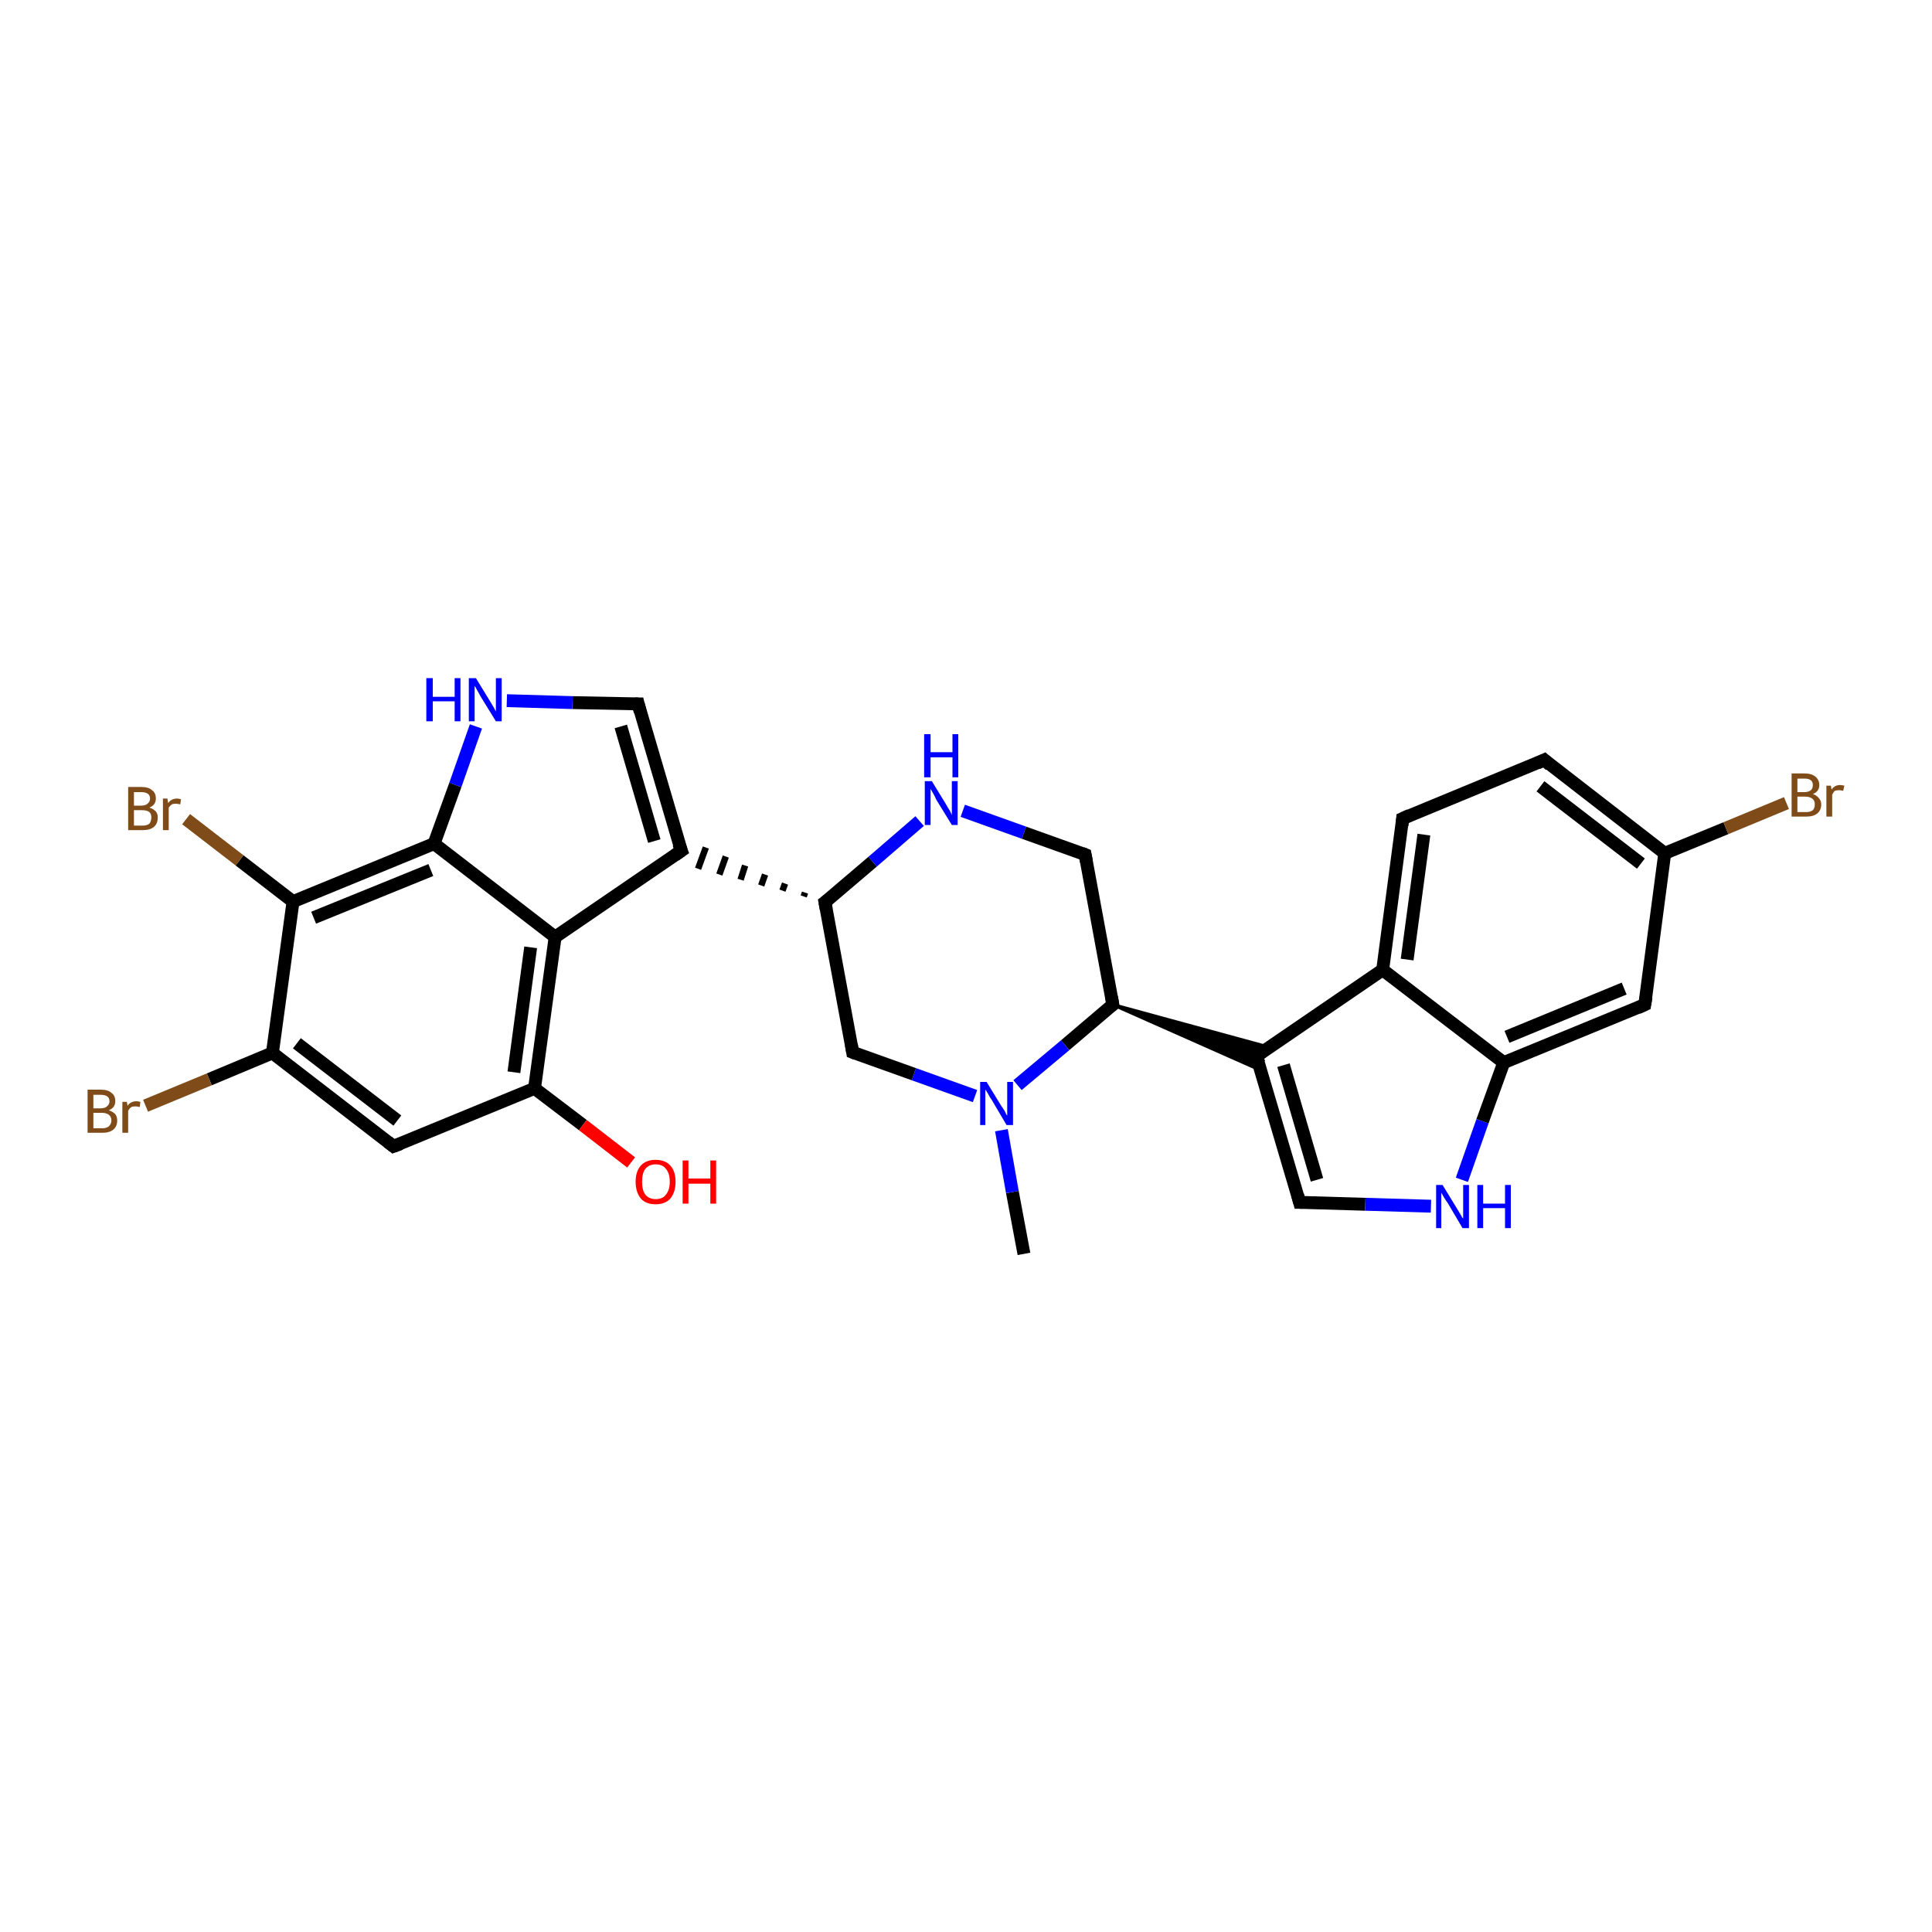 <?xml version='1.0' encoding='iso-8859-1'?>
<svg version='1.1' baseProfile='full'
              xmlns='http://www.w3.org/2000/svg'
                      xmlns:rdkit='http://www.rdkit.org/xml'
                      xmlns:xlink='http://www.w3.org/1999/xlink'
                  xml:space='preserve'
width='300px' height='300px' viewBox='0 0 300 300'>
<!-- END OF HEADER -->
<rect style='opacity:1.0;fill:#FFFFFF;stroke:none' width='300.0' height='300.0' x='0.0' y='0.0'> </rect>
<path class='bond-0 atom-0 atom-1' d='M 159.0,194.7 L 157.2,185.1' style='fill:none;fill-rule:evenodd;stroke:#000000;stroke-width:2.0px;stroke-linecap:butt;stroke-linejoin:miter;stroke-opacity:1' />
<path class='bond-0 atom-0 atom-1' d='M 157.2,185.1 L 155.5,175.5' style='fill:none;fill-rule:evenodd;stroke:#0000FF;stroke-width:2.0px;stroke-linecap:butt;stroke-linejoin:miter;stroke-opacity:1' />
<path class='bond-1 atom-1 atom-2' d='M 151.4,170.2 L 141.9,166.8' style='fill:none;fill-rule:evenodd;stroke:#0000FF;stroke-width:2.0px;stroke-linecap:butt;stroke-linejoin:miter;stroke-opacity:1' />
<path class='bond-1 atom-1 atom-2' d='M 141.9,166.8 L 132.4,163.4' style='fill:none;fill-rule:evenodd;stroke:#000000;stroke-width:2.0px;stroke-linecap:butt;stroke-linejoin:miter;stroke-opacity:1' />
<path class='bond-2 atom-2 atom-3' d='M 132.4,163.4 L 128.1,140.1' style='fill:none;fill-rule:evenodd;stroke:#000000;stroke-width:2.0px;stroke-linecap:butt;stroke-linejoin:miter;stroke-opacity:1' />
<path class='bond-3 atom-3 atom-4' d='M 128.1,140.1 L 135.5,133.8' style='fill:none;fill-rule:evenodd;stroke:#000000;stroke-width:2.0px;stroke-linecap:butt;stroke-linejoin:miter;stroke-opacity:1' />
<path class='bond-3 atom-3 atom-4' d='M 135.5,133.8 L 142.8,127.5' style='fill:none;fill-rule:evenodd;stroke:#0000FF;stroke-width:2.0px;stroke-linecap:butt;stroke-linejoin:miter;stroke-opacity:1' />
<path class='bond-4 atom-4 atom-5' d='M 149.5,125.9 L 159.0,129.3' style='fill:none;fill-rule:evenodd;stroke:#0000FF;stroke-width:2.0px;stroke-linecap:butt;stroke-linejoin:miter;stroke-opacity:1' />
<path class='bond-4 atom-4 atom-5' d='M 159.0,129.3 L 168.5,132.7' style='fill:none;fill-rule:evenodd;stroke:#000000;stroke-width:2.0px;stroke-linecap:butt;stroke-linejoin:miter;stroke-opacity:1' />
<path class='bond-5 atom-5 atom-6' d='M 168.5,132.7 L 172.8,156.0' style='fill:none;fill-rule:evenodd;stroke:#000000;stroke-width:2.0px;stroke-linecap:butt;stroke-linejoin:miter;stroke-opacity:1' />
<path class='bond-6 atom-6 atom-7' d='M 172.8,156.0 L 197.0,162.6 L 195.1,164.0 Z' style='fill:#000000;fill-rule:evenodd;fill-opacity:1;stroke:#000000;stroke-width:0.5px;stroke-linecap:butt;stroke-linejoin:miter;stroke-opacity:1;' />
<path class='bond-6 atom-6 atom-7' d='M 172.8,156.0 L 195.1,164.0 L 195.8,166.2 Z' style='fill:#000000;fill-rule:evenodd;fill-opacity:1;stroke:#000000;stroke-width:0.5px;stroke-linecap:butt;stroke-linejoin:miter;stroke-opacity:1;' />
<path class='bond-7 atom-7 atom-8' d='M 195.1,164.0 L 201.8,186.7' style='fill:none;fill-rule:evenodd;stroke:#000000;stroke-width:2.0px;stroke-linecap:butt;stroke-linejoin:miter;stroke-opacity:1' />
<path class='bond-7 atom-7 atom-8' d='M 199.3,165.4 L 204.5,183.2' style='fill:none;fill-rule:evenodd;stroke:#000000;stroke-width:2.0px;stroke-linecap:butt;stroke-linejoin:miter;stroke-opacity:1' />
<path class='bond-8 atom-8 atom-9' d='M 201.8,186.7 L 212.0,187.0' style='fill:none;fill-rule:evenodd;stroke:#000000;stroke-width:2.0px;stroke-linecap:butt;stroke-linejoin:miter;stroke-opacity:1' />
<path class='bond-8 atom-8 atom-9' d='M 212.0,187.0 L 222.2,187.3' style='fill:none;fill-rule:evenodd;stroke:#0000FF;stroke-width:2.0px;stroke-linecap:butt;stroke-linejoin:miter;stroke-opacity:1' />
<path class='bond-9 atom-9 atom-10' d='M 227.0,183.2 L 230.2,174.1' style='fill:none;fill-rule:evenodd;stroke:#0000FF;stroke-width:2.0px;stroke-linecap:butt;stroke-linejoin:miter;stroke-opacity:1' />
<path class='bond-9 atom-9 atom-10' d='M 230.2,174.1 L 233.5,165.0' style='fill:none;fill-rule:evenodd;stroke:#000000;stroke-width:2.0px;stroke-linecap:butt;stroke-linejoin:miter;stroke-opacity:1' />
<path class='bond-10 atom-10 atom-11' d='M 233.5,165.0 L 255.4,156.0' style='fill:none;fill-rule:evenodd;stroke:#000000;stroke-width:2.0px;stroke-linecap:butt;stroke-linejoin:miter;stroke-opacity:1' />
<path class='bond-10 atom-10 atom-11' d='M 234.0,161.0 L 252.2,153.5' style='fill:none;fill-rule:evenodd;stroke:#000000;stroke-width:2.0px;stroke-linecap:butt;stroke-linejoin:miter;stroke-opacity:1' />
<path class='bond-11 atom-11 atom-12' d='M 255.4,156.0 L 258.5,132.5' style='fill:none;fill-rule:evenodd;stroke:#000000;stroke-width:2.0px;stroke-linecap:butt;stroke-linejoin:miter;stroke-opacity:1' />
<path class='bond-12 atom-12 atom-13' d='M 258.5,132.5 L 268.0,128.6' style='fill:none;fill-rule:evenodd;stroke:#000000;stroke-width:2.0px;stroke-linecap:butt;stroke-linejoin:miter;stroke-opacity:1' />
<path class='bond-12 atom-12 atom-13' d='M 268.0,128.6 L 277.4,124.7' style='fill:none;fill-rule:evenodd;stroke:#7F4C19;stroke-width:2.0px;stroke-linecap:butt;stroke-linejoin:miter;stroke-opacity:1' />
<path class='bond-13 atom-12 atom-14' d='M 258.5,132.5 L 239.8,118.0' style='fill:none;fill-rule:evenodd;stroke:#000000;stroke-width:2.0px;stroke-linecap:butt;stroke-linejoin:miter;stroke-opacity:1' />
<path class='bond-13 atom-12 atom-14' d='M 254.8,134.1 L 239.2,122.1' style='fill:none;fill-rule:evenodd;stroke:#000000;stroke-width:2.0px;stroke-linecap:butt;stroke-linejoin:miter;stroke-opacity:1' />
<path class='bond-14 atom-14 atom-15' d='M 239.8,118.0 L 217.8,127.1' style='fill:none;fill-rule:evenodd;stroke:#000000;stroke-width:2.0px;stroke-linecap:butt;stroke-linejoin:miter;stroke-opacity:1' />
<path class='bond-15 atom-15 atom-16' d='M 217.8,127.1 L 214.7,150.6' style='fill:none;fill-rule:evenodd;stroke:#000000;stroke-width:2.0px;stroke-linecap:butt;stroke-linejoin:miter;stroke-opacity:1' />
<path class='bond-15 atom-15 atom-16' d='M 221.1,129.6 L 218.5,149.0' style='fill:none;fill-rule:evenodd;stroke:#000000;stroke-width:2.0px;stroke-linecap:butt;stroke-linejoin:miter;stroke-opacity:1' />
<path class='bond-16 atom-3 atom-17' d='M 125.0,138.6 L 124.8,139.2' style='fill:none;fill-rule:evenodd;stroke:#000000;stroke-width:1.0px;stroke-linecap:butt;stroke-linejoin:miter;stroke-opacity:1' />
<path class='bond-16 atom-3 atom-17' d='M 121.9,137.2 L 121.5,138.3' style='fill:none;fill-rule:evenodd;stroke:#000000;stroke-width:1.0px;stroke-linecap:butt;stroke-linejoin:miter;stroke-opacity:1' />
<path class='bond-16 atom-3 atom-17' d='M 118.8,135.8 L 118.2,137.5' style='fill:none;fill-rule:evenodd;stroke:#000000;stroke-width:1.0px;stroke-linecap:butt;stroke-linejoin:miter;stroke-opacity:1' />
<path class='bond-16 atom-3 atom-17' d='M 115.7,134.4 L 115.0,136.6' style='fill:none;fill-rule:evenodd;stroke:#000000;stroke-width:1.0px;stroke-linecap:butt;stroke-linejoin:miter;stroke-opacity:1' />
<path class='bond-16 atom-3 atom-17' d='M 112.7,133.0 L 111.7,135.8' style='fill:none;fill-rule:evenodd;stroke:#000000;stroke-width:1.0px;stroke-linecap:butt;stroke-linejoin:miter;stroke-opacity:1' />
<path class='bond-16 atom-3 atom-17' d='M 109.6,131.6 L 108.4,134.9' style='fill:none;fill-rule:evenodd;stroke:#000000;stroke-width:1.0px;stroke-linecap:butt;stroke-linejoin:miter;stroke-opacity:1' />
<path class='bond-17 atom-17 atom-18' d='M 105.8,132.1 L 99.1,109.3' style='fill:none;fill-rule:evenodd;stroke:#000000;stroke-width:2.0px;stroke-linecap:butt;stroke-linejoin:miter;stroke-opacity:1' />
<path class='bond-17 atom-17 atom-18' d='M 101.6,130.6 L 96.4,112.8' style='fill:none;fill-rule:evenodd;stroke:#000000;stroke-width:2.0px;stroke-linecap:butt;stroke-linejoin:miter;stroke-opacity:1' />
<path class='bond-18 atom-18 atom-19' d='M 99.1,109.3 L 88.9,109.1' style='fill:none;fill-rule:evenodd;stroke:#000000;stroke-width:2.0px;stroke-linecap:butt;stroke-linejoin:miter;stroke-opacity:1' />
<path class='bond-18 atom-18 atom-19' d='M 88.9,109.1 L 78.7,108.8' style='fill:none;fill-rule:evenodd;stroke:#0000FF;stroke-width:2.0px;stroke-linecap:butt;stroke-linejoin:miter;stroke-opacity:1' />
<path class='bond-19 atom-19 atom-20' d='M 73.9,112.8 L 70.7,121.9' style='fill:none;fill-rule:evenodd;stroke:#0000FF;stroke-width:2.0px;stroke-linecap:butt;stroke-linejoin:miter;stroke-opacity:1' />
<path class='bond-19 atom-19 atom-20' d='M 70.7,121.9 L 67.4,131.0' style='fill:none;fill-rule:evenodd;stroke:#000000;stroke-width:2.0px;stroke-linecap:butt;stroke-linejoin:miter;stroke-opacity:1' />
<path class='bond-20 atom-20 atom-21' d='M 67.4,131.0 L 45.5,140.0' style='fill:none;fill-rule:evenodd;stroke:#000000;stroke-width:2.0px;stroke-linecap:butt;stroke-linejoin:miter;stroke-opacity:1' />
<path class='bond-20 atom-20 atom-21' d='M 66.9,135.1 L 48.7,142.5' style='fill:none;fill-rule:evenodd;stroke:#000000;stroke-width:2.0px;stroke-linecap:butt;stroke-linejoin:miter;stroke-opacity:1' />
<path class='bond-21 atom-21 atom-22' d='M 45.5,140.0 L 37.2,133.6' style='fill:none;fill-rule:evenodd;stroke:#000000;stroke-width:2.0px;stroke-linecap:butt;stroke-linejoin:miter;stroke-opacity:1' />
<path class='bond-21 atom-21 atom-22' d='M 37.2,133.6 L 28.9,127.2' style='fill:none;fill-rule:evenodd;stroke:#7F4C19;stroke-width:2.0px;stroke-linecap:butt;stroke-linejoin:miter;stroke-opacity:1' />
<path class='bond-22 atom-21 atom-23' d='M 45.5,140.0 L 42.3,163.5' style='fill:none;fill-rule:evenodd;stroke:#000000;stroke-width:2.0px;stroke-linecap:butt;stroke-linejoin:miter;stroke-opacity:1' />
<path class='bond-23 atom-23 atom-24' d='M 42.3,163.5 L 32.5,167.6' style='fill:none;fill-rule:evenodd;stroke:#000000;stroke-width:2.0px;stroke-linecap:butt;stroke-linejoin:miter;stroke-opacity:1' />
<path class='bond-23 atom-23 atom-24' d='M 32.5,167.6 L 22.6,171.7' style='fill:none;fill-rule:evenodd;stroke:#7F4C19;stroke-width:2.0px;stroke-linecap:butt;stroke-linejoin:miter;stroke-opacity:1' />
<path class='bond-24 atom-23 atom-25' d='M 42.3,163.5 L 61.1,178.0' style='fill:none;fill-rule:evenodd;stroke:#000000;stroke-width:2.0px;stroke-linecap:butt;stroke-linejoin:miter;stroke-opacity:1' />
<path class='bond-24 atom-23 atom-25' d='M 46.1,162.0 L 61.7,174.0' style='fill:none;fill-rule:evenodd;stroke:#000000;stroke-width:2.0px;stroke-linecap:butt;stroke-linejoin:miter;stroke-opacity:1' />
<path class='bond-25 atom-25 atom-26' d='M 61.1,178.0 L 83.0,169.0' style='fill:none;fill-rule:evenodd;stroke:#000000;stroke-width:2.0px;stroke-linecap:butt;stroke-linejoin:miter;stroke-opacity:1' />
<path class='bond-26 atom-26 atom-27' d='M 83.0,169.0 L 90.5,174.7' style='fill:none;fill-rule:evenodd;stroke:#000000;stroke-width:2.0px;stroke-linecap:butt;stroke-linejoin:miter;stroke-opacity:1' />
<path class='bond-26 atom-26 atom-27' d='M 90.5,174.7 L 98.0,180.5' style='fill:none;fill-rule:evenodd;stroke:#FF0000;stroke-width:2.0px;stroke-linecap:butt;stroke-linejoin:miter;stroke-opacity:1' />
<path class='bond-27 atom-26 atom-28' d='M 83.0,169.0 L 86.2,145.5' style='fill:none;fill-rule:evenodd;stroke:#000000;stroke-width:2.0px;stroke-linecap:butt;stroke-linejoin:miter;stroke-opacity:1' />
<path class='bond-27 atom-26 atom-28' d='M 79.8,166.5 L 82.4,147.1' style='fill:none;fill-rule:evenodd;stroke:#000000;stroke-width:2.0px;stroke-linecap:butt;stroke-linejoin:miter;stroke-opacity:1' />
<path class='bond-28 atom-6 atom-1' d='M 172.8,156.0 L 165.4,162.3' style='fill:none;fill-rule:evenodd;stroke:#000000;stroke-width:2.0px;stroke-linecap:butt;stroke-linejoin:miter;stroke-opacity:1' />
<path class='bond-28 atom-6 atom-1' d='M 165.4,162.3 L 158.0,168.5' style='fill:none;fill-rule:evenodd;stroke:#0000FF;stroke-width:2.0px;stroke-linecap:butt;stroke-linejoin:miter;stroke-opacity:1' />
<path class='bond-29 atom-16 atom-7' d='M 214.7,150.6 L 195.1,164.0' style='fill:none;fill-rule:evenodd;stroke:#000000;stroke-width:2.0px;stroke-linecap:butt;stroke-linejoin:miter;stroke-opacity:1' />
<path class='bond-30 atom-28 atom-17' d='M 86.2,145.5 L 105.8,132.1' style='fill:none;fill-rule:evenodd;stroke:#000000;stroke-width:2.0px;stroke-linecap:butt;stroke-linejoin:miter;stroke-opacity:1' />
<path class='bond-31 atom-16 atom-10' d='M 214.7,150.6 L 233.5,165.0' style='fill:none;fill-rule:evenodd;stroke:#000000;stroke-width:2.0px;stroke-linecap:butt;stroke-linejoin:miter;stroke-opacity:1' />
<path class='bond-32 atom-28 atom-20' d='M 86.2,145.5 L 67.4,131.0' style='fill:none;fill-rule:evenodd;stroke:#000000;stroke-width:2.0px;stroke-linecap:butt;stroke-linejoin:miter;stroke-opacity:1' />
<path d='M 132.9,163.6 L 132.4,163.4 L 132.2,162.2' style='fill:none;stroke:#000000;stroke-width:2.0px;stroke-linecap:butt;stroke-linejoin:miter;stroke-opacity:1;' />
<path d='M 128.3,141.2 L 128.1,140.1 L 128.5,139.8' style='fill:none;stroke:#000000;stroke-width:2.0px;stroke-linecap:butt;stroke-linejoin:miter;stroke-opacity:1;' />
<path d='M 168.0,132.5 L 168.5,132.7 L 168.7,133.8' style='fill:none;stroke:#000000;stroke-width:2.0px;stroke-linecap:butt;stroke-linejoin:miter;stroke-opacity:1;' />
<path d='M 172.6,154.8 L 172.8,156.0 L 172.4,156.3' style='fill:none;stroke:#000000;stroke-width:2.0px;stroke-linecap:butt;stroke-linejoin:miter;stroke-opacity:1;' />
<path d='M 195.5,165.1 L 195.1,164.0 L 196.1,163.3' style='fill:none;stroke:#000000;stroke-width:2.0px;stroke-linecap:butt;stroke-linejoin:miter;stroke-opacity:1;' />
<path d='M 201.5,185.6 L 201.8,186.7 L 202.3,186.7' style='fill:none;stroke:#000000;stroke-width:2.0px;stroke-linecap:butt;stroke-linejoin:miter;stroke-opacity:1;' />
<path d='M 254.3,156.5 L 255.4,156.0 L 255.6,154.8' style='fill:none;stroke:#000000;stroke-width:2.0px;stroke-linecap:butt;stroke-linejoin:miter;stroke-opacity:1;' />
<path d='M 240.7,118.8 L 239.8,118.0 L 238.7,118.5' style='fill:none;stroke:#000000;stroke-width:2.0px;stroke-linecap:butt;stroke-linejoin:miter;stroke-opacity:1;' />
<path d='M 218.9,126.6 L 217.8,127.1 L 217.7,128.2' style='fill:none;stroke:#000000;stroke-width:2.0px;stroke-linecap:butt;stroke-linejoin:miter;stroke-opacity:1;' />
<path d='M 105.4,131.0 L 105.8,132.1 L 104.8,132.8' style='fill:none;stroke:#000000;stroke-width:2.0px;stroke-linecap:butt;stroke-linejoin:miter;stroke-opacity:1;' />
<path d='M 99.4,110.5 L 99.1,109.3 L 98.6,109.3' style='fill:none;stroke:#000000;stroke-width:2.0px;stroke-linecap:butt;stroke-linejoin:miter;stroke-opacity:1;' />
<path d='M 60.2,177.3 L 61.1,178.0 L 62.2,177.6' style='fill:none;stroke:#000000;stroke-width:2.0px;stroke-linecap:butt;stroke-linejoin:miter;stroke-opacity:1;' />
<path class='atom-1' d='M 153.2 168.0
L 155.4 171.6
Q 155.6 171.9, 156.0 172.5
Q 156.3 173.2, 156.4 173.2
L 156.4 168.0
L 157.3 168.0
L 157.3 174.7
L 156.3 174.7
L 154.0 170.8
Q 153.7 170.4, 153.4 169.8
Q 153.1 169.3, 153.0 169.2
L 153.0 174.7
L 152.2 174.7
L 152.2 168.0
L 153.2 168.0
' fill='#0000FF'/>
<path class='atom-4' d='M 144.7 121.3
L 146.9 124.9
Q 147.1 125.3, 147.5 125.9
Q 147.8 126.5, 147.8 126.6
L 147.8 121.3
L 148.7 121.3
L 148.7 128.1
L 147.8 128.1
L 145.4 124.2
Q 145.2 123.7, 144.9 123.2
Q 144.6 122.7, 144.5 122.5
L 144.5 128.1
L 143.6 128.1
L 143.6 121.3
L 144.7 121.3
' fill='#0000FF'/>
<path class='atom-4' d='M 143.5 114.0
L 144.5 114.0
L 144.5 116.8
L 147.9 116.8
L 147.9 114.0
L 148.8 114.0
L 148.8 120.7
L 147.9 120.7
L 147.9 117.6
L 144.5 117.6
L 144.5 120.7
L 143.5 120.7
L 143.5 114.0
' fill='#0000FF'/>
<path class='atom-9' d='M 224.0 184.0
L 226.2 187.6
Q 226.4 187.9, 226.8 188.6
Q 227.1 189.2, 227.2 189.2
L 227.2 184.0
L 228.1 184.0
L 228.1 190.7
L 227.1 190.7
L 224.8 186.8
Q 224.5 186.4, 224.2 185.9
Q 223.9 185.4, 223.8 185.2
L 223.8 190.7
L 223.0 190.7
L 223.0 184.0
L 224.0 184.0
' fill='#0000FF'/>
<path class='atom-9' d='M 229.4 184.0
L 230.3 184.0
L 230.3 186.9
L 233.7 186.9
L 233.7 184.0
L 234.6 184.0
L 234.6 190.7
L 233.7 190.7
L 233.7 187.6
L 230.3 187.6
L 230.3 190.7
L 229.4 190.7
L 229.4 184.0
' fill='#0000FF'/>
<path class='atom-13' d='M 281.5 123.3
Q 282.1 123.5, 282.4 123.9
Q 282.8 124.3, 282.8 124.9
Q 282.8 125.8, 282.2 126.3
Q 281.6 126.8, 280.5 126.8
L 278.2 126.8
L 278.2 120.1
L 280.2 120.1
Q 281.3 120.1, 281.9 120.6
Q 282.5 121.1, 282.5 121.9
Q 282.5 122.9, 281.5 123.3
M 279.1 120.9
L 279.1 123.0
L 280.2 123.0
Q 280.8 123.0, 281.2 122.7
Q 281.5 122.4, 281.5 121.9
Q 281.5 120.9, 280.2 120.9
L 279.1 120.9
M 280.5 126.1
Q 281.1 126.1, 281.5 125.8
Q 281.8 125.5, 281.8 124.9
Q 281.8 124.3, 281.4 124.0
Q 281.0 123.7, 280.3 123.7
L 279.1 123.7
L 279.1 126.1
L 280.5 126.1
' fill='#7F4C19'/>
<path class='atom-13' d='M 284.3 122.0
L 284.4 122.6
Q 284.9 121.9, 285.7 121.9
Q 286.0 121.9, 286.4 122.0
L 286.2 122.8
Q 285.8 122.7, 285.6 122.7
Q 285.2 122.7, 284.9 122.8
Q 284.7 123.0, 284.5 123.4
L 284.5 126.8
L 283.6 126.8
L 283.6 122.0
L 284.3 122.0
' fill='#7F4C19'/>
<path class='atom-19' d='M 66.2 105.3
L 67.2 105.3
L 67.2 108.2
L 70.6 108.2
L 70.6 105.3
L 71.5 105.3
L 71.5 112.0
L 70.6 112.0
L 70.6 108.9
L 67.2 108.9
L 67.2 112.0
L 66.2 112.0
L 66.2 105.3
' fill='#0000FF'/>
<path class='atom-19' d='M 73.9 105.3
L 76.1 108.9
Q 76.3 109.2, 76.7 109.9
Q 77.0 110.5, 77.0 110.5
L 77.0 105.3
L 77.9 105.3
L 77.9 112.0
L 77.0 112.0
L 74.6 108.1
Q 74.4 107.7, 74.1 107.2
Q 73.8 106.6, 73.7 106.5
L 73.7 112.0
L 72.8 112.0
L 72.8 105.3
L 73.9 105.3
' fill='#0000FF'/>
<path class='atom-22' d='M 23.2 125.4
Q 23.8 125.6, 24.2 126.0
Q 24.5 126.4, 24.5 126.9
Q 24.5 127.9, 23.9 128.4
Q 23.3 128.9, 22.2 128.9
L 19.9 128.9
L 19.9 122.2
L 21.9 122.2
Q 23.1 122.2, 23.6 122.7
Q 24.2 123.1, 24.2 124.0
Q 24.2 125.0, 23.2 125.4
M 20.8 123.0
L 20.8 125.1
L 21.9 125.1
Q 22.6 125.1, 22.9 124.8
Q 23.3 124.5, 23.3 124.0
Q 23.3 123.0, 21.9 123.0
L 20.8 123.0
M 22.2 128.2
Q 22.8 128.2, 23.2 127.9
Q 23.5 127.5, 23.5 126.9
Q 23.5 126.4, 23.2 126.1
Q 22.8 125.8, 22.0 125.8
L 20.8 125.8
L 20.8 128.2
L 22.2 128.2
' fill='#7F4C19'/>
<path class='atom-22' d='M 26.0 124.0
L 26.1 124.7
Q 26.6 124.0, 27.5 124.0
Q 27.7 124.0, 28.1 124.1
L 28.0 124.9
Q 27.5 124.8, 27.3 124.8
Q 26.9 124.8, 26.7 124.9
Q 26.4 125.1, 26.2 125.4
L 26.2 128.9
L 25.3 128.9
L 25.3 124.0
L 26.0 124.0
' fill='#7F4C19'/>
<path class='atom-24' d='M 16.9 172.4
Q 17.5 172.6, 17.9 173.0
Q 18.2 173.4, 18.2 174.0
Q 18.2 174.9, 17.6 175.4
Q 17.0 175.9, 15.9 175.9
L 13.6 175.9
L 13.6 169.2
L 15.6 169.2
Q 16.8 169.2, 17.3 169.7
Q 17.9 170.1, 17.9 171.0
Q 17.9 172.0, 16.9 172.4
M 14.5 170.0
L 14.5 172.1
L 15.6 172.1
Q 16.3 172.1, 16.6 171.8
Q 17.0 171.5, 17.0 171.0
Q 17.0 170.0, 15.6 170.0
L 14.5 170.0
M 15.9 175.2
Q 16.5 175.2, 16.9 174.9
Q 17.3 174.5, 17.3 174.0
Q 17.3 173.4, 16.9 173.1
Q 16.5 172.8, 15.8 172.8
L 14.5 172.8
L 14.5 175.2
L 15.9 175.2
' fill='#7F4C19'/>
<path class='atom-24' d='M 19.7 171.1
L 19.8 171.7
Q 20.3 171.0, 21.2 171.0
Q 21.4 171.0, 21.8 171.1
L 21.7 171.9
Q 21.3 171.8, 21.0 171.8
Q 20.6 171.8, 20.4 171.9
Q 20.1 172.1, 19.9 172.5
L 19.9 175.9
L 19.0 175.9
L 19.0 171.1
L 19.7 171.1
' fill='#7F4C19'/>
<path class='atom-27' d='M 98.7 183.5
Q 98.7 181.9, 99.5 181.0
Q 100.3 180.1, 101.8 180.1
Q 103.3 180.1, 104.1 181.0
Q 104.9 181.9, 104.9 183.5
Q 104.9 185.1, 104.1 186.1
Q 103.3 187.0, 101.8 187.0
Q 100.3 187.0, 99.5 186.1
Q 98.7 185.1, 98.7 183.5
M 101.8 186.2
Q 102.9 186.2, 103.4 185.5
Q 104.0 184.8, 104.0 183.5
Q 104.0 182.2, 103.4 181.5
Q 102.9 180.8, 101.8 180.8
Q 100.8 180.8, 100.2 181.5
Q 99.7 182.2, 99.7 183.5
Q 99.7 184.8, 100.2 185.5
Q 100.8 186.2, 101.8 186.2
' fill='#FF0000'/>
<path class='atom-27' d='M 106.0 180.2
L 106.9 180.2
L 106.9 183.0
L 110.3 183.0
L 110.3 180.2
L 111.2 180.2
L 111.2 186.9
L 110.3 186.9
L 110.3 183.8
L 106.9 183.8
L 106.9 186.9
L 106.0 186.9
L 106.0 180.2
' fill='#FF0000'/>
</svg>
